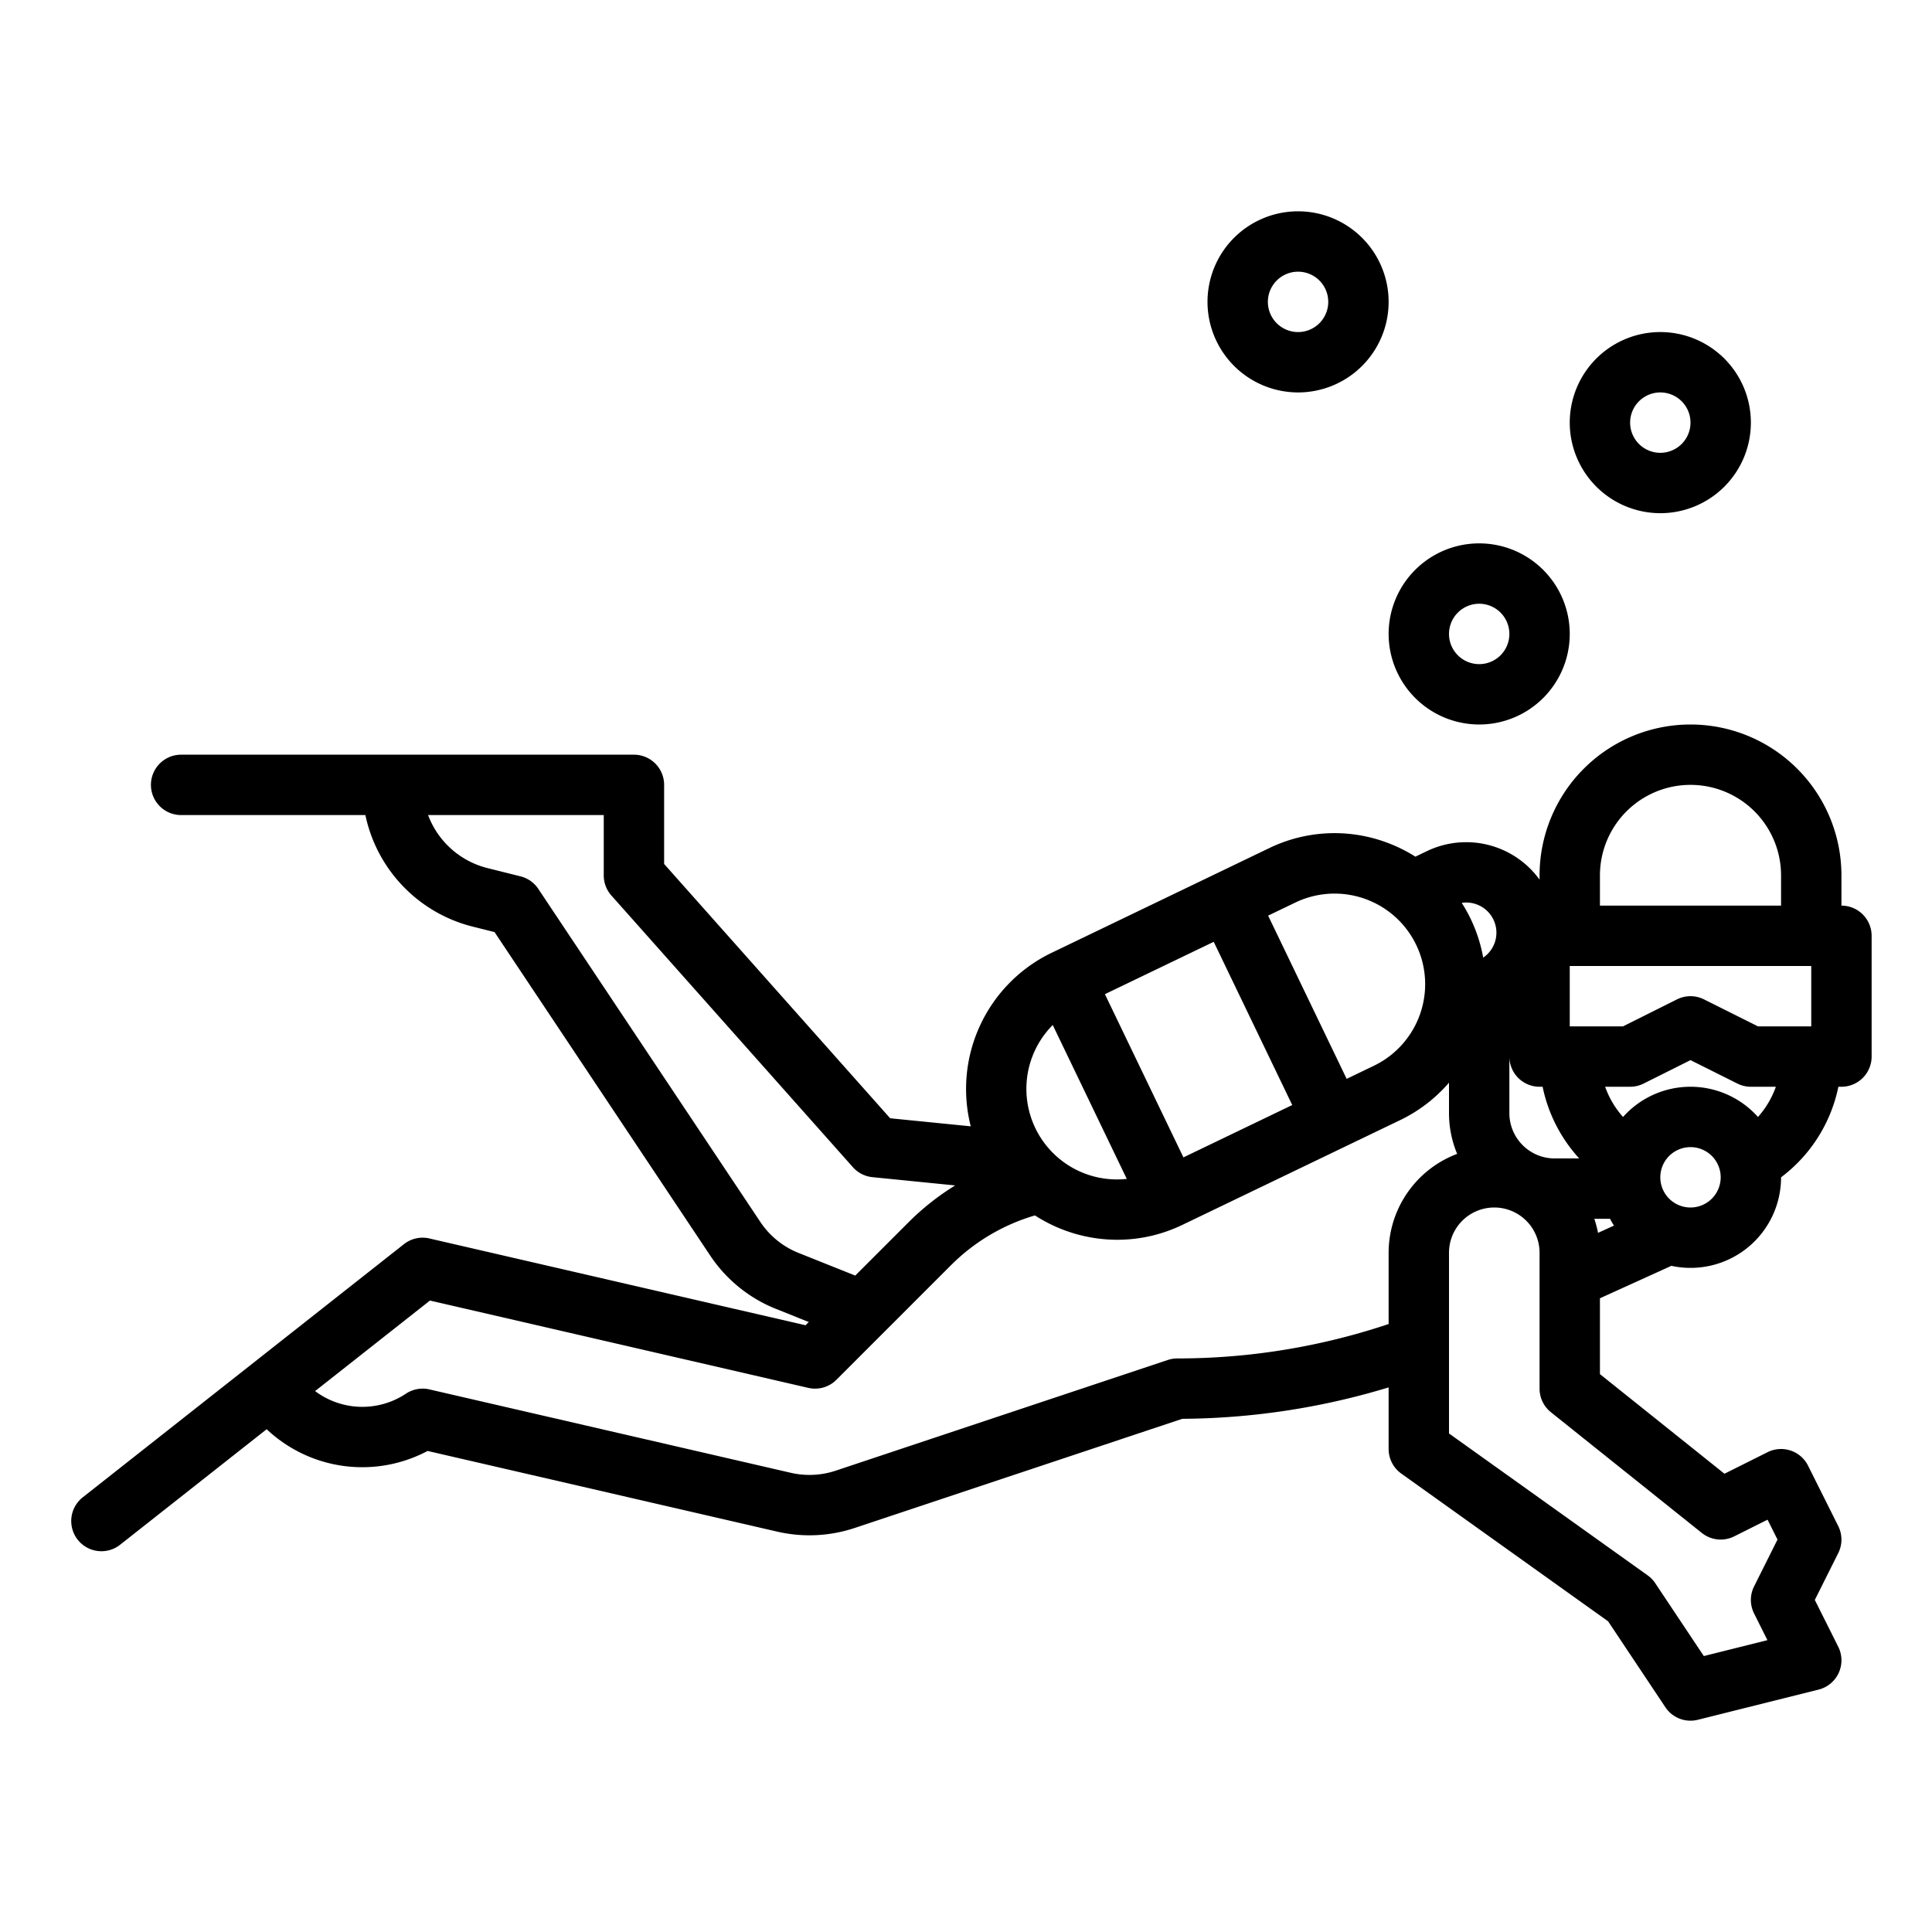 <?xml version="1.0" encoding="UTF-8"?> <svg xmlns="http://www.w3.org/2000/svg" viewBox="0 0 512 512" width="512" height="512"> <g id="outline"> <path d="M488,240v-8a40,40,0,0,0-80,0v1.106a24.033,24.033,0,0,0-29.841-7.556l-3.065,1.474a40.3,40.3,0,0,0-8.188-3.961,39.737,39.737,0,0,0-30.567,1.705l-57.673,27.746a40.065,40.065,0,0,0-21.407,45.972L235.9,296.351,176,228.958V208a8,8,0,0,0-8-8H48a8,8,0,0,0,0,16H96.83a38.679,38.679,0,0,0,28.513,29.582l5.716,1.429,57.116,85.674a37.838,37.838,0,0,0,17.5,14.2l8.656,3.463-.857.857-99.68-23a7.972,7.972,0,0,0-6.723,1.493c-.01.008-.018.011-.028.019l-85,67a8,8,0,1,0,9.9,12.566l38.725-30.525a36.925,36.925,0,0,0,42.652,5.759l92.648,21.38a37.975,37.975,0,0,0,20.561-.977L313.312,376A191.892,191.892,0,0,0,368,367.675V384a8,8,0,0,0,3.35,6.51l54.807,39.148,15.187,22.78a8,8,0,0,0,8.6,3.323l32-8a8,8,0,0,0,5.215-11.339L480.944,424l6.211-12.422a8,8,0,0,0,0-7.156l-8-16a8,8,0,0,0-10.733-3.577L457,390.556l-33-26.4V344.06l18.929-8.6A23.991,23.991,0,0,0,472,312h0a40.072,40.072,0,0,0,15.191-24H488a8,8,0,0,0,8-8V248A8,8,0,0,0,488,240Zm-22.111,32-14.311-7.155a8,8,0,0,0-7.156,0L430.111,272H416V256h64v16Zm-43.381,51h4.172q.478.923,1.032,1.8l-4.219,1.918A27.727,27.727,0,0,0,422.508,323ZM412,307a12.013,12.013,0,0,1-12-12V280a8,8,0,0,0,8,8h.809a40.066,40.066,0,0,0,9.7,19Zm12-75a24,24,0,0,1,48,0v8H424Zm-32.791,7.627a7.99,7.99,0,0,1,1.854,14.155,40.179,40.179,0,0,0-3.337-10.31,40.825,40.825,0,0,0-2.354-4.209A7.962,7.962,0,0,1,391.209,239.627Zm-47.934-.441a24,24,0,1,1,20.81,43.255l-7.209,3.468-20.81-43.255Zm-21.627,10.405,20.81,43.254-28.837,13.874-20.809-43.255Zm-42.66,22.045,19.621,40.784a24,24,0,0,1-19.621-40.784Zm-67.365,60.4a21.9,21.9,0,0,1-10.135-8.223l-58.832-88.248a8,8,0,0,0-4.716-3.323l-8.716-2.179A22.707,22.707,0,0,1,113.446,216H160v16a8,8,0,0,0,2.021,5.315l64,72a8,8,0,0,0,5.183,2.645l21.923,2.193a67.924,67.924,0,0,0-12.357,9.764l-14.125,14.125ZM312,360a8,8,0,0,0-2.53.411l-87.992,29.33a21.994,21.994,0,0,1-11.9.566l-95.775-22.1a7.991,7.991,0,0,0-6.237,1.139,20.865,20.865,0,0,1-24.063-.692l30.44-23.994L214.2,367.8a8,8,0,0,0,7.456-2.138l30.426-30.427A52.1,52.1,0,0,1,274.274,322.1a40.261,40.261,0,0,0,21.8,6.453,39.766,39.766,0,0,0,17.278-3.952l57.672-27.746A39.883,39.883,0,0,0,384,286.919V295a27.849,27.849,0,0,0,2.164,10.788A28.045,28.045,0,0,0,368,332v18.88A176.047,176.047,0,0,1,312,360Zm139,46.247a8,8,0,0,0,8.576.908l8.844-4.422L471.056,408l-6.211,12.422a8,8,0,0,0,0,7.156l3.54,7.08-16.856,4.214-12.873-19.31a8,8,0,0,0-2.006-2.072L384,379.883V332a12,12,0,0,1,24,0v36a8,8,0,0,0,3,6.247ZM448,320a8,8,0,1,1,8-8A8.009,8.009,0,0,1,448,320Zm17.878-23.99a23.956,23.956,0,0,0-35.756,0,24.059,24.059,0,0,1-4.744-8.01H432a7.994,7.994,0,0,0,3.578-.845L448,280.944l12.422,6.211A7.994,7.994,0,0,0,464,288h6.622A24.059,24.059,0,0,1,465.878,296.01Z"></path> <path d="M392,192a24,24,0,1,0-24-24A24.027,24.027,0,0,0,392,192Zm0-32a8,8,0,1,1-8,8A8.009,8.009,0,0,1,392,160Z"></path> <path d="M440,136a24,24,0,1,0-24-24A24.027,24.027,0,0,0,440,136Zm0-32a8,8,0,1,1-8,8A8.009,8.009,0,0,1,440,104Z"></path> <path d="M344,104a24,24,0,1,0-24-24A24.027,24.027,0,0,0,344,104Zm0-32a8,8,0,1,1-8,8A8.009,8.009,0,0,1,344,72Z"></path> </g> </svg> 
